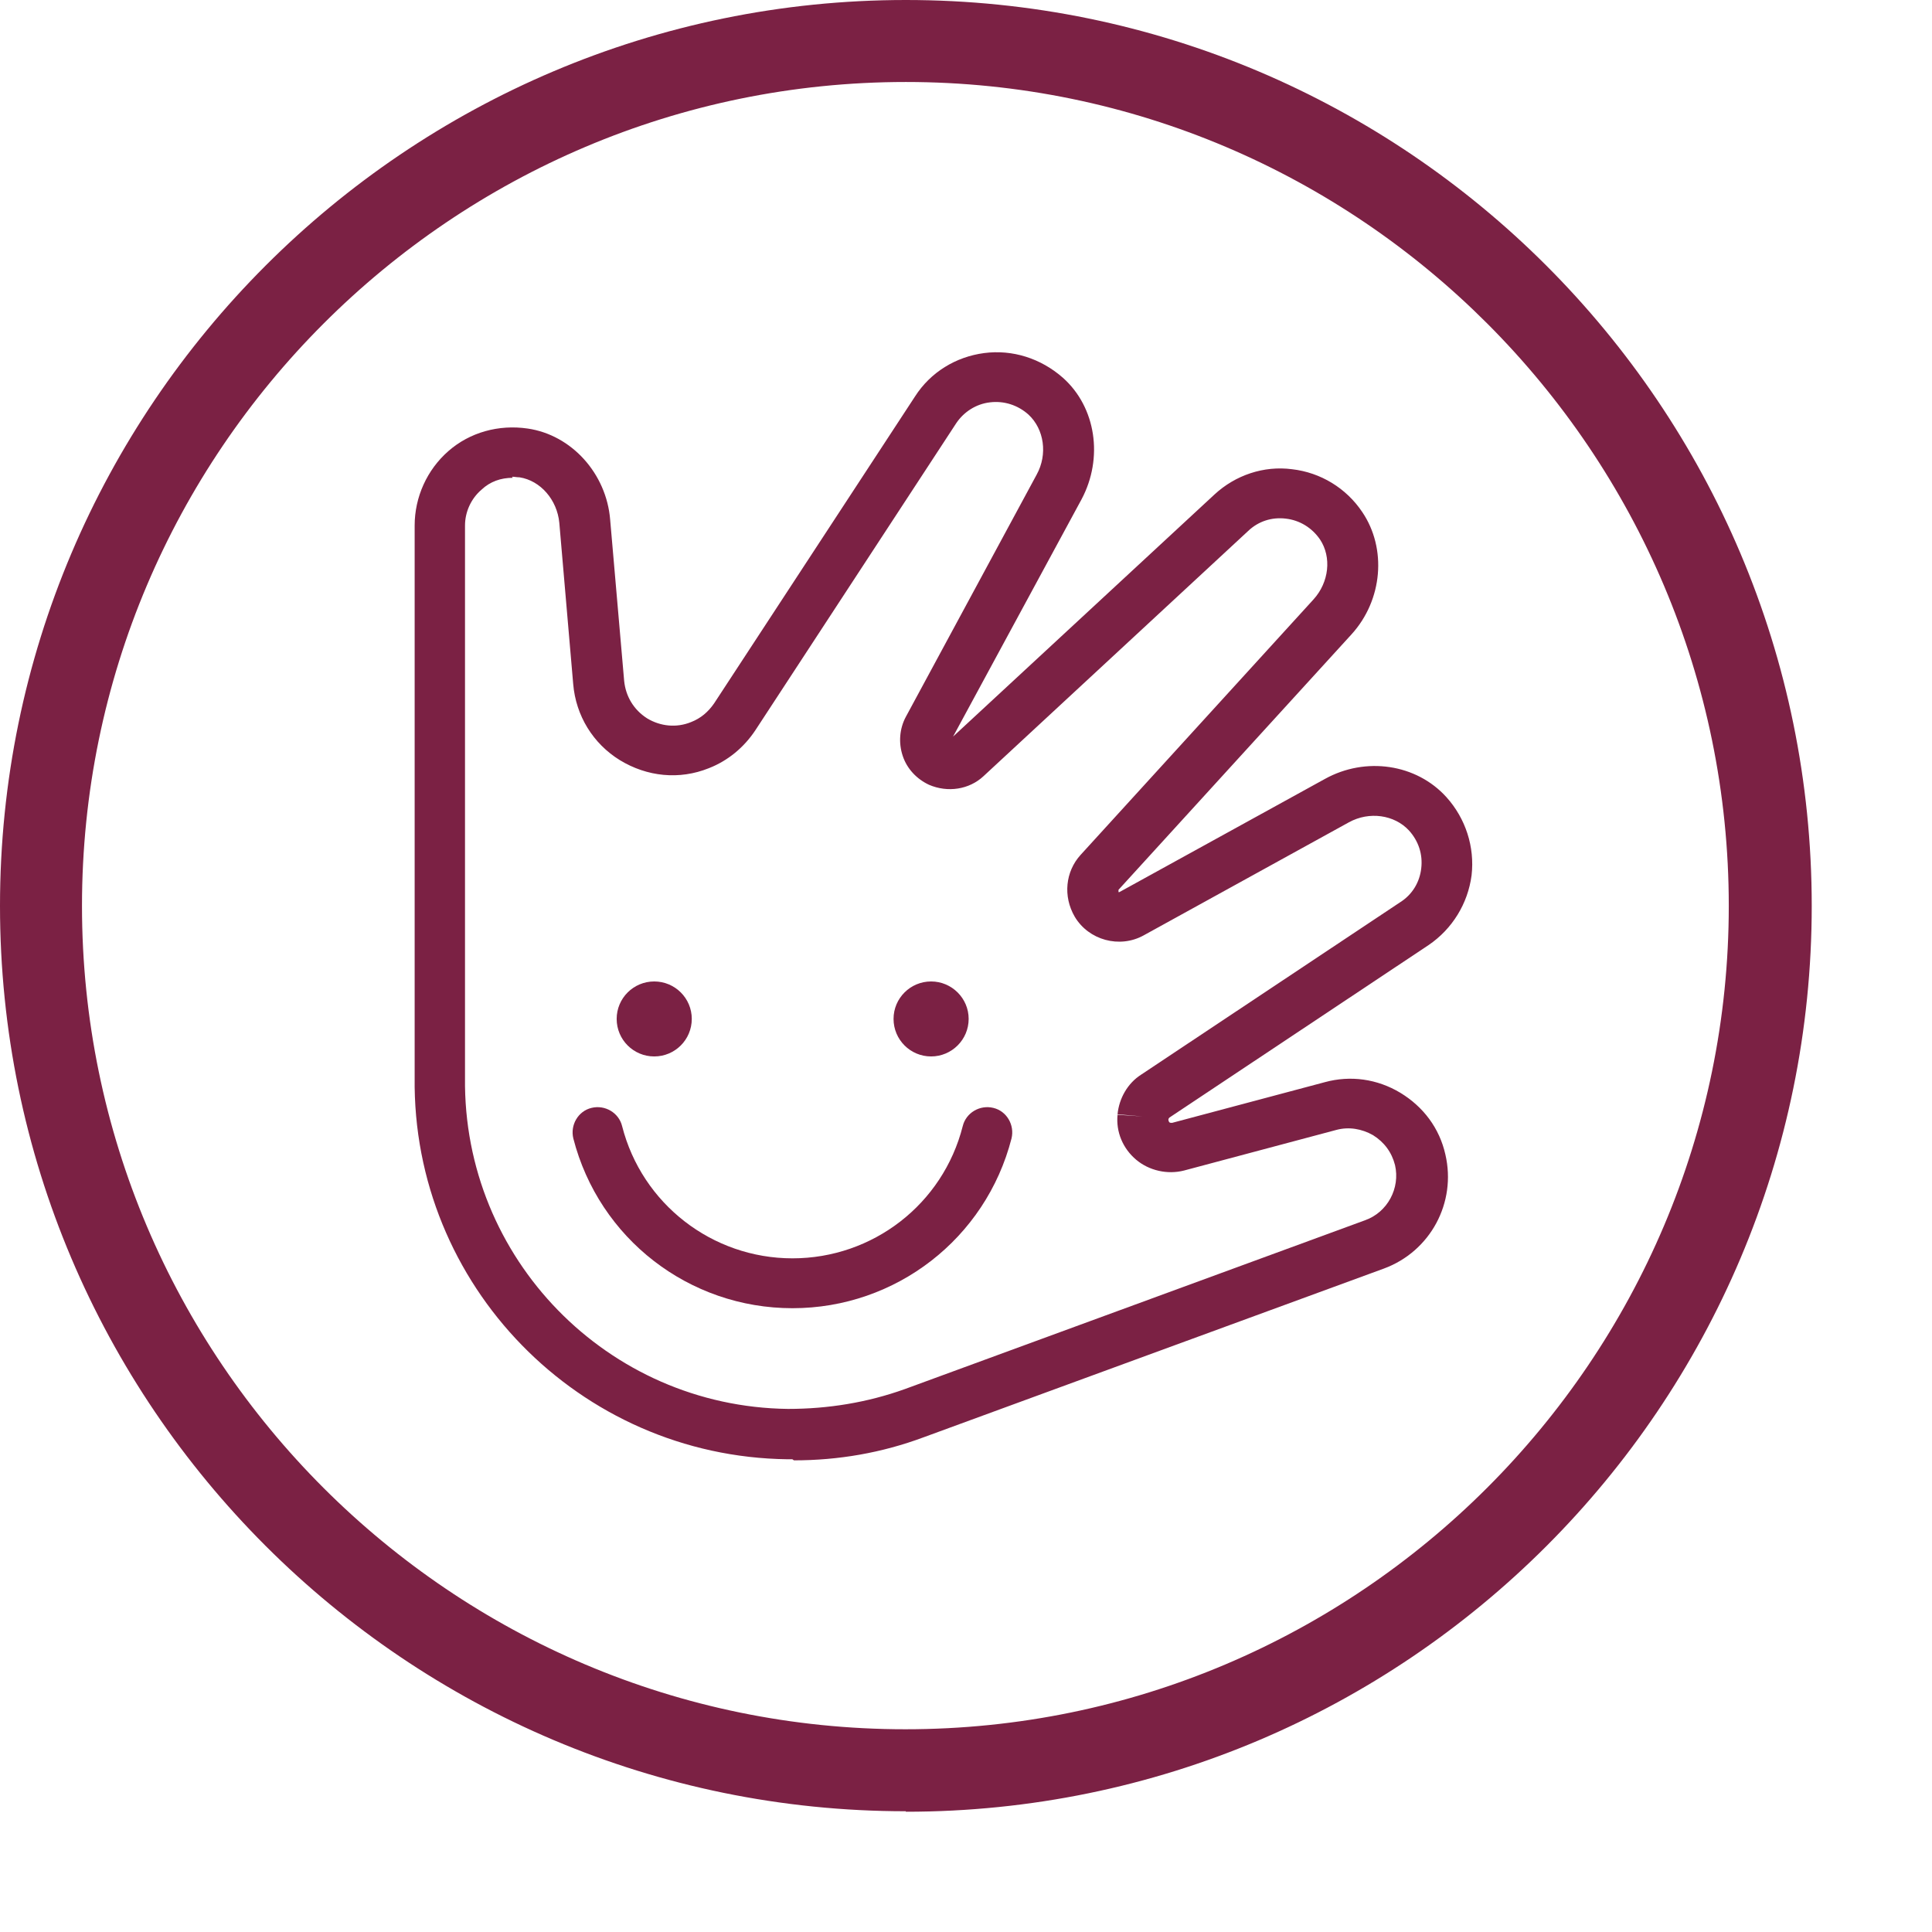 <svg width="16" height="16" viewBox="0 0 16 16" fill="none" xmlns="http://www.w3.org/2000/svg">
<path d="M7.502 15C3.363 15 0 11.637 0 7.502C0 3.367 3.363 0 7.502 0C11.642 0 15.004 3.363 15.004 7.502C15.004 11.642 11.642 15.004 7.502 15.004V15ZM7.502 0.679C3.74 0.679 0.679 3.74 0.679 7.502C0.679 11.264 3.74 14.321 7.498 14.321C11.255 14.321 14.317 11.26 14.317 7.502C14.317 3.744 11.26 0.679 7.502 0.679Z" fill="#7B2144"/>
<path d="M6.562 12.085H6.522C4.796 12.063 3.412 10.643 3.434 8.922C3.434 8.744 3.434 4.397 3.434 4.352C3.434 4.117 3.536 3.891 3.713 3.736C3.891 3.58 4.13 3.514 4.37 3.549C4.734 3.602 5.022 3.922 5.053 4.303L5.169 5.639C5.182 5.767 5.248 5.878 5.359 5.949C5.47 6.016 5.603 6.029 5.723 5.98C5.803 5.949 5.865 5.896 5.914 5.825L7.578 3.283C7.706 3.083 7.915 2.955 8.15 2.924C8.385 2.893 8.62 2.968 8.802 3.128C9.077 3.372 9.139 3.793 8.957 4.135L7.893 6.1L10.058 4.095C10.231 3.935 10.466 3.855 10.701 3.886C10.936 3.913 11.149 4.042 11.282 4.241C11.486 4.543 11.451 4.969 11.193 5.253L9.263 7.369C9.263 7.369 9.263 7.378 9.263 7.387C9.263 7.387 9.263 7.391 9.272 7.387L10.972 6.451C11.309 6.264 11.73 6.326 11.979 6.602C12.138 6.779 12.214 7.014 12.187 7.249C12.156 7.484 12.027 7.693 11.832 7.826L9.685 9.255C9.685 9.255 9.676 9.263 9.676 9.272C9.676 9.272 9.676 9.286 9.685 9.295C9.689 9.299 9.698 9.299 9.707 9.299L10.972 8.962C11.184 8.904 11.406 8.935 11.597 9.05C11.788 9.166 11.921 9.343 11.97 9.561C12.063 9.96 11.846 10.364 11.46 10.506L7.649 11.903C7.303 12.032 6.943 12.094 6.575 12.094L6.562 12.085ZM4.246 3.957C4.148 3.957 4.059 3.988 3.988 4.055C3.9 4.13 3.851 4.241 3.851 4.352C3.851 4.534 3.851 8.744 3.851 8.926C3.833 10.421 5.031 11.65 6.526 11.668C6.859 11.668 7.183 11.615 7.493 11.504L11.304 10.106C11.491 10.04 11.597 9.84 11.553 9.649C11.526 9.543 11.464 9.459 11.371 9.401C11.278 9.348 11.171 9.33 11.069 9.357L9.805 9.694C9.667 9.729 9.516 9.694 9.41 9.605C9.299 9.512 9.241 9.374 9.255 9.232L9.463 9.246L9.255 9.228C9.268 9.095 9.339 8.971 9.45 8.9L11.597 7.471C11.695 7.409 11.757 7.307 11.77 7.192C11.784 7.076 11.748 6.965 11.668 6.877C11.548 6.748 11.34 6.717 11.171 6.81L9.472 7.746C9.272 7.857 9.015 7.786 8.9 7.591C8.802 7.422 8.824 7.218 8.948 7.081L10.878 4.964C11.007 4.822 11.029 4.614 10.932 4.468C10.865 4.37 10.763 4.308 10.648 4.295C10.532 4.281 10.421 4.317 10.337 4.397L8.145 6.428C8.026 6.539 7.848 6.566 7.693 6.499C7.591 6.451 7.511 6.366 7.476 6.26C7.44 6.153 7.449 6.034 7.502 5.936L8.585 3.931C8.678 3.762 8.647 3.554 8.518 3.434C8.429 3.354 8.314 3.318 8.199 3.332C8.083 3.345 7.981 3.412 7.919 3.505L6.256 6.047C6.162 6.189 6.029 6.3 5.87 6.362C5.626 6.46 5.359 6.433 5.133 6.295C4.911 6.158 4.769 5.927 4.747 5.665L4.632 4.33C4.614 4.139 4.476 3.98 4.303 3.953C4.281 3.953 4.259 3.948 4.241 3.948L4.246 3.957Z" fill="#7B2144"/>
<path d="M6.563 10.834C5.706 10.834 4.961 10.257 4.748 9.428C4.721 9.317 4.788 9.201 4.899 9.175C5.01 9.148 5.125 9.215 5.152 9.326C5.316 9.969 5.897 10.421 6.563 10.421C7.228 10.421 7.809 9.973 7.973 9.326C8 9.215 8.115 9.148 8.226 9.175C8.337 9.201 8.404 9.317 8.377 9.428C8.164 10.257 7.419 10.834 6.563 10.834Z" fill="#7B2144"/>
<path d="M5.418 8.749C5.59 8.749 5.729 8.61 5.729 8.438C5.729 8.267 5.59 8.128 5.418 8.128C5.246 8.128 5.107 8.267 5.107 8.438C5.107 8.61 5.246 8.749 5.418 8.749Z" fill="#7B2144"/>
<path d="M7.711 8.749C7.882 8.749 8.022 8.61 8.022 8.438C8.022 8.267 7.882 8.128 7.711 8.128C7.539 8.128 7.4 8.267 7.4 8.438C7.4 8.61 7.539 8.749 7.711 8.749Z" fill="#7B2144"/>
</svg>
